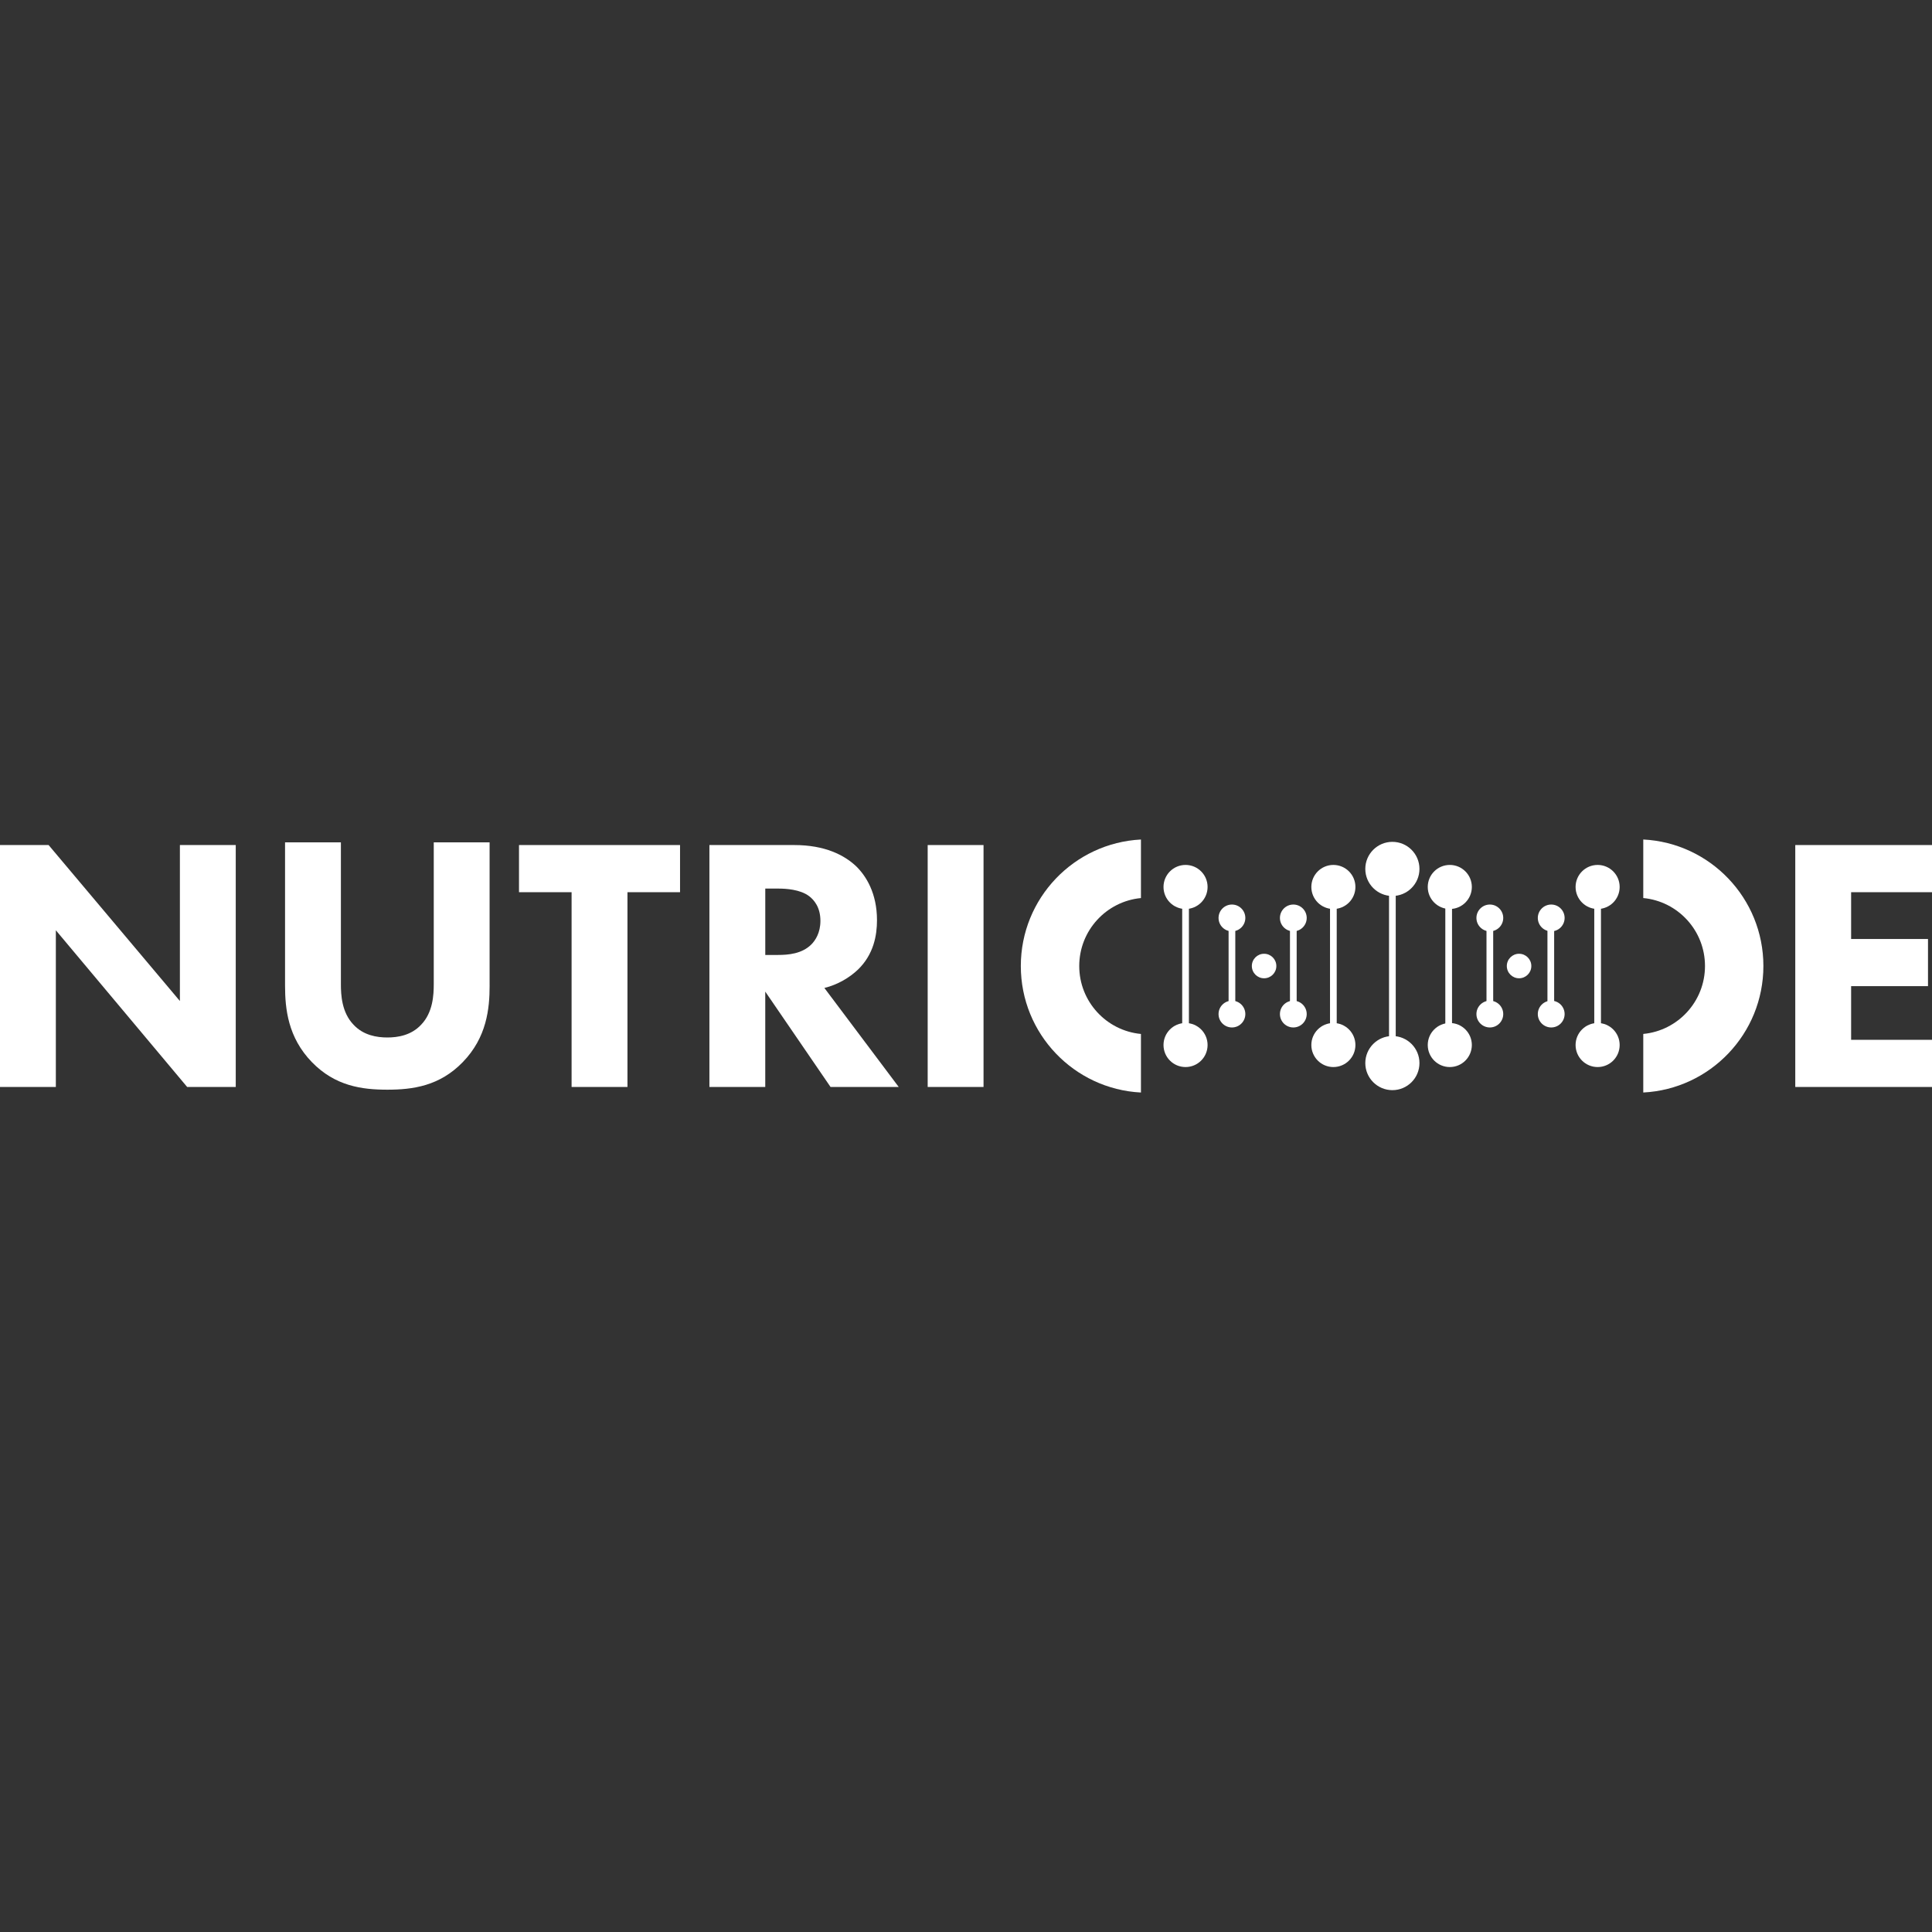 <?xml version="1.0" encoding="utf-8"?>
<!-- Generator: Adobe Illustrator 16.0.0, SVG Export Plug-In . SVG Version: 6.00 Build 0)  -->
<!DOCTYPE svg PUBLIC "-//W3C//DTD SVG 1.1//EN" "http://www.w3.org/Graphics/SVG/1.1/DTD/svg11.dtd">
<svg version="1.1" id="Warstwa_1" xmlns="http://www.w3.org/2000/svg" xmlns:xlink="http://www.w3.org/1999/xlink" x="0px" y="0px"
	 width="96px" height="96px" viewBox="0 0 96 96" enable-background="new 0 0 96 96" xml:space="preserve">
<rect x="0" y="0" width="96" height="96" fill="#333333" stroke="none"/>
<g>
	<rect x="79.218" y="43.69" fill="#FFFFFF" width="0.333" height="8.622"/>
	<polygon fill="#FFFFFF" points="96,44.333 91.981,44.333 91.981,46.658 95.801,46.658 95.801,49.001 91.981,49.001 91.981,51.668 
		96,51.668 96,54.011 89.206,54.011 89.206,41.99 96,41.99 	"/>
	<polygon fill="#FFFFFF" points="0,54.011 0,41.99 2.415,41.99 8.939,49.74 8.939,41.99 11.714,41.99 11.714,54.011 9.3,54.011 
		2.775,46.225 2.775,54.011 	"/>
	<path fill="#FFFFFF" d="M24.329,48.974c0,1.152-0.144,2.577-1.334,3.802c-1.153,1.19-2.487,1.37-3.749,1.37
		c-1.261,0-2.595-0.18-3.749-1.37c-1.189-1.225-1.333-2.649-1.333-3.802v-7.119h2.775v7.047c0,0.522,0.036,1.405,0.631,2.019
		c0.486,0.522,1.153,0.631,1.676,0.631c0.523,0,1.189-0.108,1.677-0.631c0.594-0.613,0.63-1.496,0.63-2.019v-7.047h2.775V48.974z"/>
	<polygon fill="#FFFFFF" points="31.178,44.333 31.178,54.011 28.402,54.011 28.402,44.333 25.789,44.333 25.789,41.99 
		33.791,41.99 33.791,44.333 	"/>
	<path fill="#FFFFFF" d="M38.026,47.451h0.631c0.505,0,1.19-0.054,1.658-0.522c0.198-0.198,0.451-0.577,0.451-1.172
		c0-0.685-0.324-1.045-0.559-1.226c-0.451-0.342-1.171-0.378-1.532-0.378h-0.649V47.451z M39.468,41.99
		c1.532,0,2.487,0.505,3.064,1.045c0.505,0.487,1.045,1.353,1.045,2.686c0,0.758-0.163,1.694-0.938,2.451
		c-0.414,0.397-1.009,0.757-1.676,0.919l3.695,4.921h-3.388l-3.245-4.74v4.74H35.25V41.99H39.468z"/>
	<rect x="46.096" y="41.99" fill="#FFFFFF" width="2.775" height="12.021"/>
	<rect x="76.892" y="45.613" fill="#FFFFFF" width="0.333" height="4.775"/>
	<rect x="73.863" y="45.613" fill="#FFFFFF" width="0.333" height="4.775"/>
	<rect x="64.098" y="45.613" fill="#FFFFFF" width="0.333" height="4.775"/>
	<rect x="61.048" y="45.613" fill="#FFFFFF" width="0.333" height="4.775"/>
	<rect x="71.817" y="43.69" fill="#FFFFFF" width="0.333" height="8.622"/>
	<rect x="66.088" y="43.69" fill="#FFFFFF" width="0.333" height="8.622"/>
	<rect x="58.743" y="43.69" fill="#FFFFFF" width="0.333" height="8.622"/>
	<rect x="69.02" y="42.979" fill="#FFFFFF" width="0.333" height="10.042"/>
	<path fill="#FFFFFF" d="M69.187,54.169c-0.743,0-1.346-0.603-1.346-1.345c0-0.743,0.603-1.345,1.346-1.345
		c0.742,0,1.345,0.602,1.345,1.345C70.532,53.567,69.929,54.169,69.187,54.169"/>
	<path fill="#FFFFFF" d="M72.04,53.021c-0.605,0-1.096-0.489-1.096-1.095c0-0.604,0.49-1.094,1.096-1.094
		c0.604,0,1.095,0.489,1.095,1.094C73.134,52.532,72.644,53.021,72.04,53.021"/>
	<path fill="#FFFFFF" d="M79.385,45.168c-0.604,0-1.095-0.49-1.095-1.095s0.49-1.095,1.095-1.095s1.095,0.49,1.095,1.095
		S79.99,45.168,79.385,45.168"/>
	<path fill="#FFFFFF" d="M74.03,51.054c-0.368,0-0.667-0.298-0.667-0.666c0-0.367,0.299-0.665,0.667-0.665s0.665,0.298,0.665,0.665
		C74.695,50.756,74.398,51.054,74.03,51.054"/>
	<path fill="#FFFFFF" d="M77.08,46.278c-0.368,0-0.667-0.298-0.667-0.666c0-0.367,0.299-0.666,0.667-0.666
		c0.367,0,0.665,0.299,0.665,0.666C77.745,45.98,77.447,46.278,77.08,46.278"/>
	<path fill="#FFFFFF" d="M66.254,53.021c0.605,0,1.096-0.489,1.096-1.095c0-0.604-0.49-1.094-1.096-1.094
		c-0.604,0-1.094,0.489-1.094,1.094C65.161,52.532,65.65,53.021,66.254,53.021"/>
	<path fill="#FFFFFF" d="M58.909,45.168c0.605,0,1.095-0.49,1.095-1.095s-0.489-1.095-1.095-1.095c-0.604,0-1.095,0.49-1.095,1.095
		S58.304,45.168,58.909,45.168"/>
	<path fill="#FFFFFF" d="M64.265,51.054c0.367,0,0.665-0.298,0.665-0.666c0-0.367-0.298-0.665-0.665-0.665
		c-0.368,0-0.666,0.298-0.666,0.665C63.599,50.756,63.897,51.054,64.265,51.054"/>
	<path fill="#FFFFFF" d="M61.215,46.278c0.367,0,0.665-0.298,0.665-0.666c0-0.367-0.298-0.666-0.665-0.666
		c-0.368,0-0.666,0.299-0.666,0.666C60.549,45.98,60.847,46.278,61.215,46.278"/>
	<path fill="#FFFFFF" d="M75.482,48.61c-0.337,0-0.609-0.272-0.609-0.609c0-0.336,0.272-0.609,0.609-0.609s0.609,0.273,0.609,0.609
		C76.091,48.337,75.819,48.61,75.482,48.61"/>
	<path fill="#FFFFFF" d="M62.812,48.61c0.337,0,0.609-0.272,0.609-0.609c0-0.336-0.272-0.609-0.609-0.609S62.203,47.665,62.203,48
		C62.203,48.337,62.475,48.61,62.812,48.61"/>
	<path fill="#FFFFFF" d="M69.187,44.521c-0.743,0-1.346-0.603-1.346-1.345c0-0.743,0.603-1.345,1.346-1.345
		c0.742,0,1.345,0.602,1.345,1.345C70.532,43.918,69.929,44.521,69.187,44.521"/>
	<path fill="#FFFFFF" d="M72.04,45.168c-0.605,0-1.096-0.49-1.096-1.095s0.49-1.095,1.096-1.095c0.604,0,1.095,0.49,1.095,1.095
		S72.644,45.168,72.04,45.168"/>
	<path fill="#FFFFFF" d="M79.385,53.021c-0.604,0-1.095-0.489-1.095-1.095c0-0.604,0.49-1.094,1.095-1.094s1.095,0.489,1.095,1.094
		C80.48,52.532,79.99,53.021,79.385,53.021"/>
	<path fill="#FFFFFF" d="M74.03,46.278c-0.368,0-0.667-0.298-0.667-0.666c0-0.367,0.299-0.666,0.667-0.666s0.665,0.299,0.665,0.666
		C74.695,45.98,74.398,46.278,74.03,46.278"/>
	<path fill="#FFFFFF" d="M77.08,51.054c-0.368,0-0.667-0.298-0.667-0.666c0-0.367,0.299-0.665,0.667-0.665
		c0.367,0,0.665,0.298,0.665,0.665C77.745,50.756,77.447,51.054,77.08,51.054"/>
	<path fill="#FFFFFF" d="M66.254,45.168c0.605,0,1.096-0.49,1.096-1.095s-0.49-1.095-1.096-1.095c-0.604,0-1.094,0.49-1.094,1.095
		S65.65,45.168,66.254,45.168"/>
	<path fill="#FFFFFF" d="M58.909,53.021c0.605,0,1.095-0.489,1.095-1.095c0-0.604-0.489-1.094-1.095-1.094
		c-0.604,0-1.095,0.489-1.095,1.094C57.814,52.532,58.304,53.021,58.909,53.021"/>
	<path fill="#FFFFFF" d="M64.265,46.278c0.367,0,0.665-0.298,0.665-0.666c0-0.367-0.298-0.666-0.665-0.666
		c-0.368,0-0.666,0.299-0.666,0.666C63.599,45.98,63.897,46.278,64.265,46.278"/>
	<path fill="#FFFFFF" d="M61.215,51.054c0.367,0,0.665-0.298,0.665-0.666c0-0.367-0.298-0.665-0.665-0.665
		c-0.368,0-0.666,0.298-0.666,0.665C60.549,50.756,60.847,51.054,61.215,51.054"/>
	<path fill="#FFFFFF" d="M81.653,41.714v2.909c1.722,0.164,3.067,1.613,3.067,3.377s-1.346,3.213-3.067,3.376v2.91
		c3.325-0.17,5.969-2.919,5.969-6.286S84.978,41.884,81.653,41.714"/>
	<path fill="#FFFFFF" d="M56.693,54.287v-2.91c-1.721-0.163-3.066-1.612-3.066-3.376s1.346-3.213,3.066-3.377v-2.909
		c-3.325,0.17-5.969,2.919-5.969,6.286S53.368,54.117,56.693,54.287"/>
</g>
<g>
</g>
<g>
</g>
<g>
</g>
<g>
</g>
<g>
</g>
<g>
</g>
</svg>
